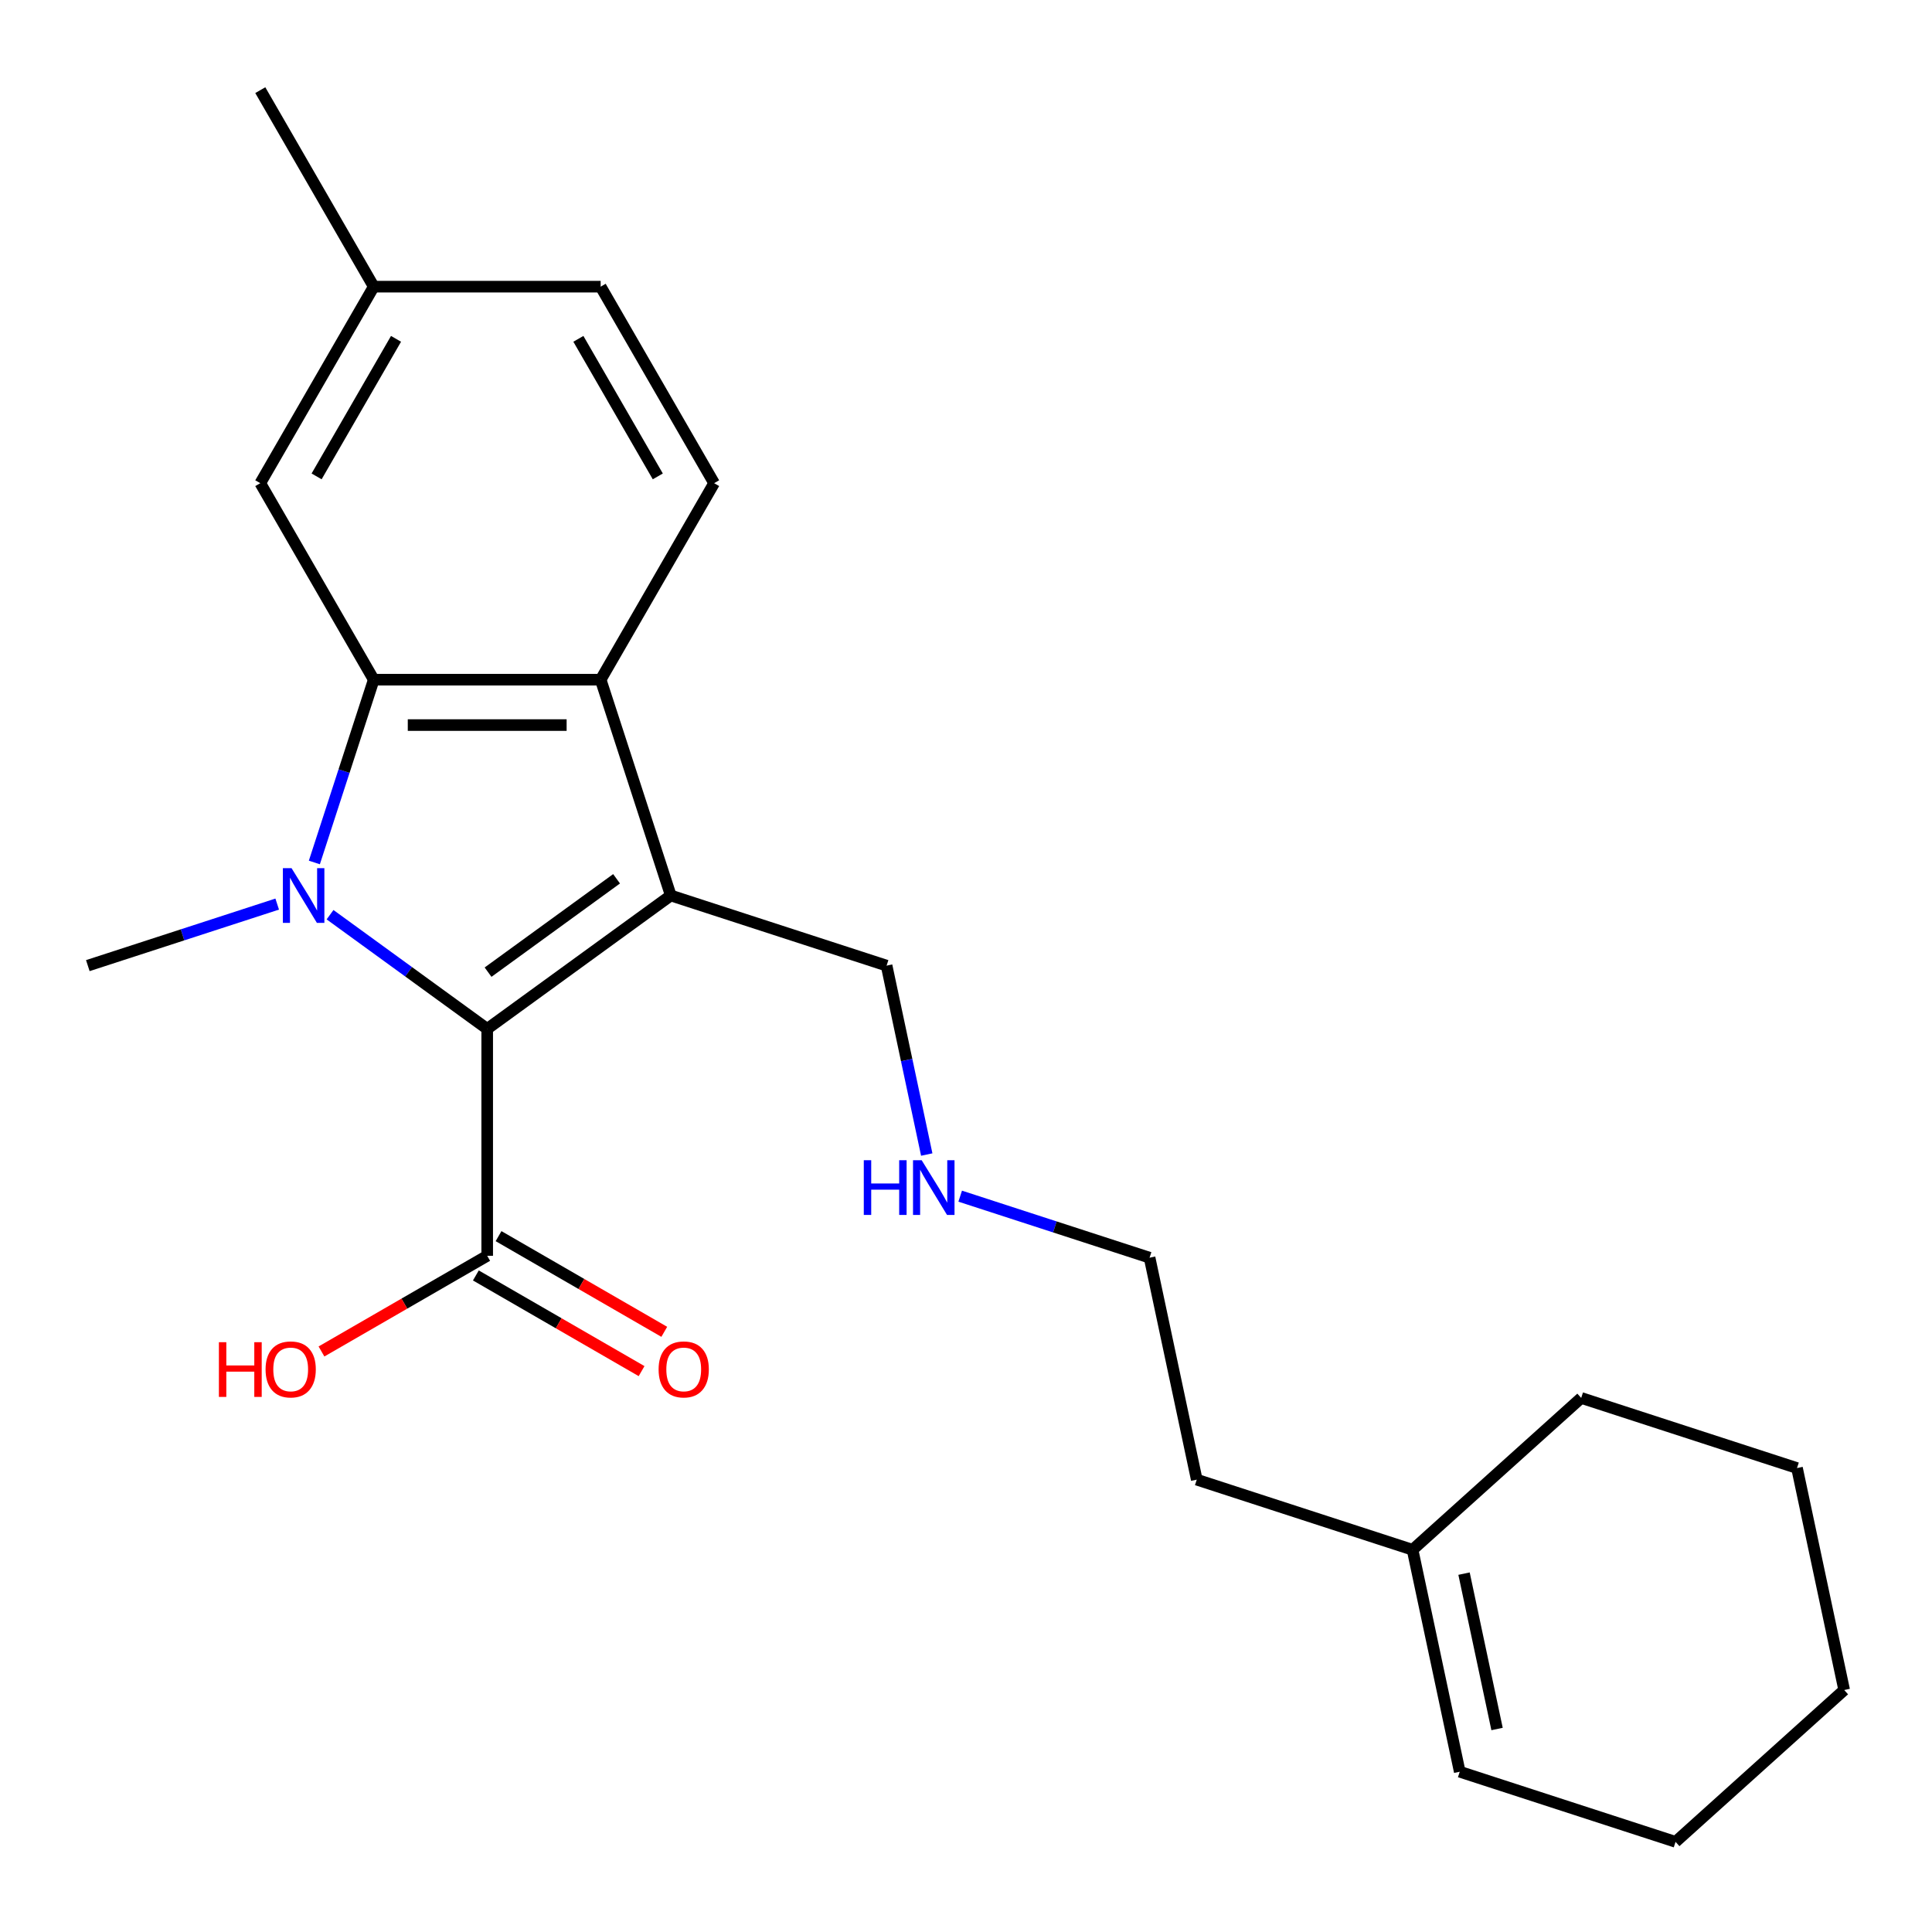 <?xml version='1.0' encoding='iso-8859-1'?>
<svg version='1.1' baseProfile='full'
              xmlns='http://www.w3.org/2000/svg'
                      xmlns:rdkit='http://www.rdkit.org/xml'
                      xmlns:xlink='http://www.w3.org/1999/xlink'
                  xml:space='preserve'
width='1000px' height='1000px' viewBox='0 0 1000 1000'>
<!-- END OF HEADER -->
<rect style='opacity:1.0;fill:#FFFFFF;stroke:none' width='1000' height='1000' x='0' y='0'> </rect>
<path class='bond-0' d='M 170.833,473.446 L 211.505,502.995' style='fill:none;fill-rule:evenodd;stroke:#0000FF;stroke-width:6px;stroke-linecap:butt;stroke-linejoin:miter;stroke-opacity:1' />
<path class='bond-0' d='M 211.505,502.995 L 252.176,532.545' style='fill:none;fill-rule:evenodd;stroke:#000000;stroke-width:6px;stroke-linecap:butt;stroke-linejoin:miter;stroke-opacity:1' />
<path class='bond-2' d='M 162.712,446.413 L 178.081,399.11' style='fill:none;fill-rule:evenodd;stroke:#0000FF;stroke-width:6px;stroke-linecap:butt;stroke-linejoin:miter;stroke-opacity:1' />
<path class='bond-2' d='M 178.081,399.11 L 193.451,351.807' style='fill:none;fill-rule:evenodd;stroke:#000000;stroke-width:6px;stroke-linecap:butt;stroke-linejoin:miter;stroke-opacity:1' />
<path class='bond-11' d='M 143.48,467.953 L 94.468,483.878' style='fill:none;fill-rule:evenodd;stroke:#0000FF;stroke-width:6px;stroke-linecap:butt;stroke-linejoin:miter;stroke-opacity:1' />
<path class='bond-11' d='M 94.468,483.878 L 45.455,499.804' style='fill:none;fill-rule:evenodd;stroke:#000000;stroke-width:6px;stroke-linecap:butt;stroke-linejoin:miter;stroke-opacity:1' />
<path class='bond-1' d='M 252.176,532.545 L 347.196,463.509' style='fill:none;fill-rule:evenodd;stroke:#000000;stroke-width:6px;stroke-linecap:butt;stroke-linejoin:miter;stroke-opacity:1' />
<path class='bond-1' d='M 252.622,503.186 L 319.136,454.861' style='fill:none;fill-rule:evenodd;stroke:#000000;stroke-width:6px;stroke-linecap:butt;stroke-linejoin:miter;stroke-opacity:1' />
<path class='bond-4' d='M 252.176,532.545 L 252.176,649.996' style='fill:none;fill-rule:evenodd;stroke:#000000;stroke-width:6px;stroke-linecap:butt;stroke-linejoin:miter;stroke-opacity:1' />
<path class='bond-9' d='M 347.196,463.509 L 458.898,499.804' style='fill:none;fill-rule:evenodd;stroke:#000000;stroke-width:6px;stroke-linecap:butt;stroke-linejoin:miter;stroke-opacity:1' />
<path class='bond-23' d='M 347.196,463.509 L 310.902,351.807' style='fill:none;fill-rule:evenodd;stroke:#000000;stroke-width:6px;stroke-linecap:butt;stroke-linejoin:miter;stroke-opacity:1' />
<path class='bond-3' d='M 193.451,351.807 L 310.902,351.807' style='fill:none;fill-rule:evenodd;stroke:#000000;stroke-width:6px;stroke-linecap:butt;stroke-linejoin:miter;stroke-opacity:1' />
<path class='bond-3' d='M 211.069,375.297 L 293.284,375.297' style='fill:none;fill-rule:evenodd;stroke:#000000;stroke-width:6px;stroke-linecap:butt;stroke-linejoin:miter;stroke-opacity:1' />
<path class='bond-6' d='M 193.451,351.807 L 134.726,250.092' style='fill:none;fill-rule:evenodd;stroke:#000000;stroke-width:6px;stroke-linecap:butt;stroke-linejoin:miter;stroke-opacity:1' />
<path class='bond-5' d='M 310.902,351.807 L 369.627,250.092' style='fill:none;fill-rule:evenodd;stroke:#000000;stroke-width:6px;stroke-linecap:butt;stroke-linejoin:miter;stroke-opacity:1' />
<path class='bond-8' d='M 246.304,660.167 L 289.193,684.93' style='fill:none;fill-rule:evenodd;stroke:#000000;stroke-width:6px;stroke-linecap:butt;stroke-linejoin:miter;stroke-opacity:1' />
<path class='bond-8' d='M 289.193,684.93 L 332.083,709.692' style='fill:none;fill-rule:evenodd;stroke:#FF0000;stroke-width:6px;stroke-linecap:butt;stroke-linejoin:miter;stroke-opacity:1' />
<path class='bond-8' d='M 258.049,639.824 L 300.938,664.586' style='fill:none;fill-rule:evenodd;stroke:#000000;stroke-width:6px;stroke-linecap:butt;stroke-linejoin:miter;stroke-opacity:1' />
<path class='bond-8' d='M 300.938,664.586 L 343.828,689.349' style='fill:none;fill-rule:evenodd;stroke:#FF0000;stroke-width:6px;stroke-linecap:butt;stroke-linejoin:miter;stroke-opacity:1' />
<path class='bond-12' d='M 252.176,649.996 L 209.287,674.758' style='fill:none;fill-rule:evenodd;stroke:#000000;stroke-width:6px;stroke-linecap:butt;stroke-linejoin:miter;stroke-opacity:1' />
<path class='bond-12' d='M 209.287,674.758 L 166.397,699.52' style='fill:none;fill-rule:evenodd;stroke:#FF0000;stroke-width:6px;stroke-linecap:butt;stroke-linejoin:miter;stroke-opacity:1' />
<path class='bond-24' d='M 369.627,250.092 L 310.902,148.377' style='fill:none;fill-rule:evenodd;stroke:#000000;stroke-width:6px;stroke-linecap:butt;stroke-linejoin:miter;stroke-opacity:1' />
<path class='bond-24' d='M 340.475,246.58 L 299.367,175.379' style='fill:none;fill-rule:evenodd;stroke:#000000;stroke-width:6px;stroke-linecap:butt;stroke-linejoin:miter;stroke-opacity:1' />
<path class='bond-14' d='M 134.726,250.092 L 193.451,148.377' style='fill:none;fill-rule:evenodd;stroke:#000000;stroke-width:6px;stroke-linecap:butt;stroke-linejoin:miter;stroke-opacity:1' />
<path class='bond-14' d='M 163.877,246.58 L 204.985,175.379' style='fill:none;fill-rule:evenodd;stroke:#000000;stroke-width:6px;stroke-linecap:butt;stroke-linejoin:miter;stroke-opacity:1' />
<path class='bond-7' d='M 731.141,802.16 L 619.439,765.866' style='fill:none;fill-rule:evenodd;stroke:#000000;stroke-width:6px;stroke-linecap:butt;stroke-linejoin:miter;stroke-opacity:1' />
<path class='bond-10' d='M 731.141,802.16 L 755.56,917.044' style='fill:none;fill-rule:evenodd;stroke:#000000;stroke-width:6px;stroke-linecap:butt;stroke-linejoin:miter;stroke-opacity:1' />
<path class='bond-10' d='M 757.781,814.509 L 774.874,894.928' style='fill:none;fill-rule:evenodd;stroke:#000000;stroke-width:6px;stroke-linecap:butt;stroke-linejoin:miter;stroke-opacity:1' />
<path class='bond-17' d='M 731.141,802.16 L 818.424,723.57' style='fill:none;fill-rule:evenodd;stroke:#000000;stroke-width:6px;stroke-linecap:butt;stroke-linejoin:miter;stroke-opacity:1' />
<path class='bond-15' d='M 458.898,499.804 L 469.291,548.698' style='fill:none;fill-rule:evenodd;stroke:#000000;stroke-width:6px;stroke-linecap:butt;stroke-linejoin:miter;stroke-opacity:1' />
<path class='bond-15' d='M 469.291,548.698 L 479.683,597.591' style='fill:none;fill-rule:evenodd;stroke:#0000FF;stroke-width:6px;stroke-linecap:butt;stroke-linejoin:miter;stroke-opacity:1' />
<path class='bond-18' d='M 755.56,917.044 L 867.263,953.338' style='fill:none;fill-rule:evenodd;stroke:#000000;stroke-width:6px;stroke-linecap:butt;stroke-linejoin:miter;stroke-opacity:1' />
<path class='bond-13' d='M 310.902,148.377 L 193.451,148.377' style='fill:none;fill-rule:evenodd;stroke:#000000;stroke-width:6px;stroke-linecap:butt;stroke-linejoin:miter;stroke-opacity:1' />
<path class='bond-20' d='M 193.451,148.377 L 134.726,46.661' style='fill:none;fill-rule:evenodd;stroke:#000000;stroke-width:6px;stroke-linecap:butt;stroke-linejoin:miter;stroke-opacity:1' />
<path class='bond-19' d='M 496.994,619.131 L 546.007,635.057' style='fill:none;fill-rule:evenodd;stroke:#0000FF;stroke-width:6px;stroke-linecap:butt;stroke-linejoin:miter;stroke-opacity:1' />
<path class='bond-19' d='M 546.007,635.057 L 595.02,650.982' style='fill:none;fill-rule:evenodd;stroke:#000000;stroke-width:6px;stroke-linecap:butt;stroke-linejoin:miter;stroke-opacity:1' />
<path class='bond-16' d='M 619.439,765.866 L 595.02,650.982' style='fill:none;fill-rule:evenodd;stroke:#000000;stroke-width:6px;stroke-linecap:butt;stroke-linejoin:miter;stroke-opacity:1' />
<path class='bond-21' d='M 818.424,723.57 L 930.126,759.865' style='fill:none;fill-rule:evenodd;stroke:#000000;stroke-width:6px;stroke-linecap:butt;stroke-linejoin:miter;stroke-opacity:1' />
<path class='bond-25' d='M 867.263,953.338 L 954.545,874.749' style='fill:none;fill-rule:evenodd;stroke:#000000;stroke-width:6px;stroke-linecap:butt;stroke-linejoin:miter;stroke-opacity:1' />
<path class='bond-22' d='M 930.126,759.865 L 954.545,874.749' style='fill:none;fill-rule:evenodd;stroke:#000000;stroke-width:6px;stroke-linecap:butt;stroke-linejoin:miter;stroke-opacity:1' />
<path  class='atom-0' d='M 150.897 449.349
L 160.177 464.349
Q 161.097 465.829, 162.577 468.509
Q 164.057 471.189, 164.137 471.349
L 164.137 449.349
L 167.897 449.349
L 167.897 477.669
L 164.017 477.669
L 154.057 461.269
Q 152.897 459.349, 151.657 457.149
Q 150.457 454.949, 150.097 454.269
L 150.097 477.669
L 146.417 477.669
L 146.417 449.349
L 150.897 449.349
' fill='#0000FF'/>
<path  class='atom-9' d='M 340.892 708.801
Q 340.892 702.001, 344.252 698.201
Q 347.612 694.401, 353.892 694.401
Q 360.172 694.401, 363.532 698.201
Q 366.892 702.001, 366.892 708.801
Q 366.892 715.681, 363.492 719.601
Q 360.092 723.481, 353.892 723.481
Q 347.652 723.481, 344.252 719.601
Q 340.892 715.721, 340.892 708.801
M 353.892 720.281
Q 358.212 720.281, 360.532 717.401
Q 362.892 714.481, 362.892 708.801
Q 362.892 703.241, 360.532 700.441
Q 358.212 697.601, 353.892 697.601
Q 349.572 697.601, 347.212 700.401
Q 344.892 703.201, 344.892 708.801
Q 344.892 714.521, 347.212 717.401
Q 349.572 720.281, 353.892 720.281
' fill='#FF0000'/>
<path  class='atom-13' d='M 113.301 694.721
L 117.141 694.721
L 117.141 706.761
L 131.621 706.761
L 131.621 694.721
L 135.461 694.721
L 135.461 723.041
L 131.621 723.041
L 131.621 709.961
L 117.141 709.961
L 117.141 723.041
L 113.301 723.041
L 113.301 694.721
' fill='#FF0000'/>
<path  class='atom-13' d='M 137.461 708.801
Q 137.461 702.001, 140.821 698.201
Q 144.181 694.401, 150.461 694.401
Q 156.741 694.401, 160.101 698.201
Q 163.461 702.001, 163.461 708.801
Q 163.461 715.681, 160.061 719.601
Q 156.661 723.481, 150.461 723.481
Q 144.221 723.481, 140.821 719.601
Q 137.461 715.721, 137.461 708.801
M 150.461 720.281
Q 154.781 720.281, 157.101 717.401
Q 159.461 714.481, 159.461 708.801
Q 159.461 703.241, 157.101 700.441
Q 154.781 697.601, 150.461 697.601
Q 146.141 697.601, 143.781 700.401
Q 141.461 703.201, 141.461 708.801
Q 141.461 714.521, 143.781 717.401
Q 146.141 720.281, 150.461 720.281
' fill='#FF0000'/>
<path  class='atom-16' d='M 447.097 600.528
L 450.937 600.528
L 450.937 612.568
L 465.417 612.568
L 465.417 600.528
L 469.257 600.528
L 469.257 628.848
L 465.417 628.848
L 465.417 615.768
L 450.937 615.768
L 450.937 628.848
L 447.097 628.848
L 447.097 600.528
' fill='#0000FF'/>
<path  class='atom-16' d='M 477.057 600.528
L 486.337 615.528
Q 487.257 617.008, 488.737 619.688
Q 490.217 622.368, 490.297 622.528
L 490.297 600.528
L 494.057 600.528
L 494.057 628.848
L 490.177 628.848
L 480.217 612.448
Q 479.057 610.528, 477.817 608.328
Q 476.617 606.128, 476.257 605.448
L 476.257 628.848
L 472.577 628.848
L 472.577 600.528
L 477.057 600.528
' fill='#0000FF'/>
</svg>
